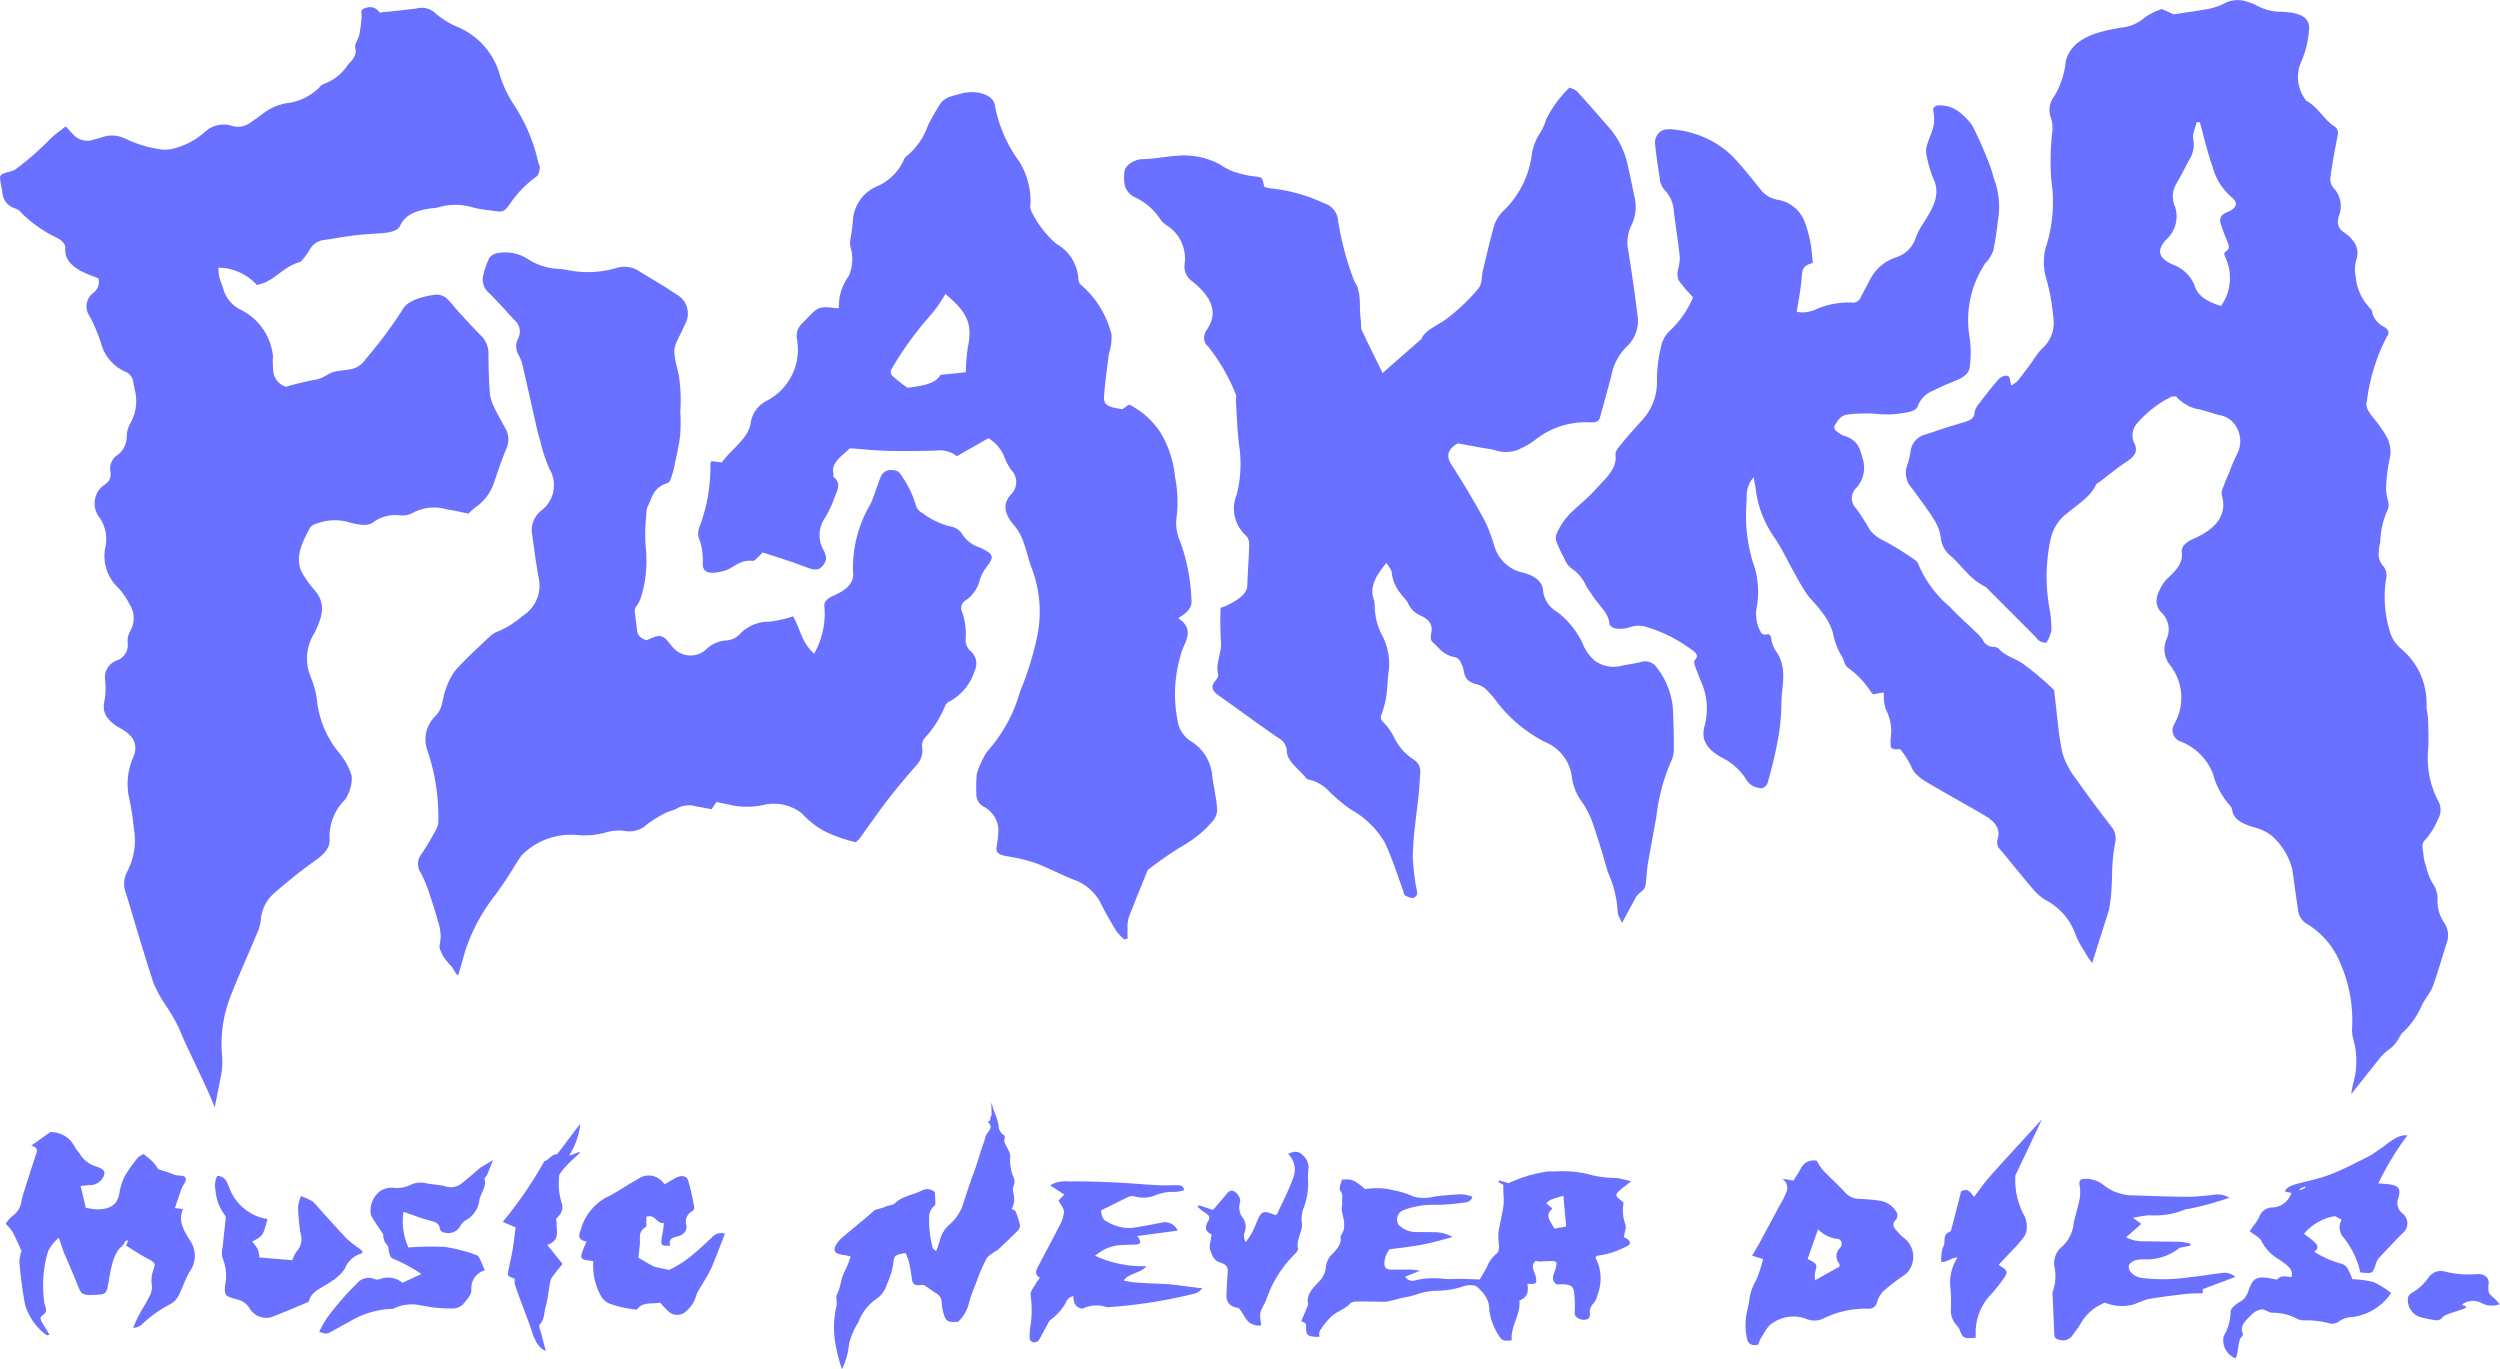 <svg id="グループ_21" data-name="グループ 21" xmlns="http://www.w3.org/2000/svg" xmlns:xlink="http://www.w3.org/1999/xlink" width="83.27" height="45.607" viewBox="0 0 83.27 45.607">
  <defs>
    <clipPath id="clip-path">
      <rect id="長方形_32" data-name="長方形 32" width="83.27" height="45.607" fill="#6a70ff"/>
    </clipPath>
  </defs>
  <g id="グループ_20" data-name="グループ 20" clip-path="url(#clip-path)">
    <path id="パス_98" data-name="パス 98" d="M245.472,220.881a.84.84,0,0,0-.179.477c0,.143.062.209.238.213.2,0,.41,0,.616,0,.088,0,.176.017.342.034l-.505.2a.287.287,0,0,0,.347.12,2.737,2.737,0,0,1,.97-.046c.19.018.386-.006.579,0s.356.012.591.02c.067-.115.154-.26.236-.407a1.027,1.027,0,0,1,.294-.428c.177-.126.091-.323.095-.491a1.7,1.7,0,0,1,0-.261c.052-.295.123-.588.167-.883a2.6,2.6,0,0,0-.007-.431c0-.08,0-.161,0-.25l-.169-.1.033-.048.31.091a4.677,4.677,0,0,1,1.295-.388,1.143,1.143,0,0,1,.215,0,3.83,3.83,0,0,1,1.336.138,3.843,3.843,0,0,0,.748.077c.15.019.294.064.49.108-.134.107-.231.181-.324.257-.227.188-.225.221.007.4.025.019.046.041.064.058a1.434,1.434,0,0,0,.049.7c.062.12-.02.282-.039.45a.494.494,0,0,1,.111.059c.146.123.118.189-.074.27a2.685,2.685,0,0,1-.916.286c-.025,0-.046.039-.069.06a1.5,1.5,0,0,1,.066,1.256.621.621,0,0,1-.163.309.4.4,0,0,0-.087.309c.007.11-.017.182-.167.2s-.321-.077-.337-.189a1.827,1.827,0,0,1,.006-.19,4.552,4.552,0,0,0-.032-.561c-.035-.214-.175-.265-.572-.234a.26.26,0,0,1-.109-.322c.019-.071.054-.14.07-.212.035-.152.077-.251-.123-.248-.1,0-.344.014-.44.015a.409.409,0,0,1-.1-.023c-.2.186-.026.368.006.549.038.213,0,.243-.283.215.031.225.04.445-.268.561.054.465-.31.872-.25,1.316-.222.049-.338.015-.417-.124a2.06,2.06,0,0,1-.334-.857.862.862,0,0,0-.23-.615c-.082-.079-.153-.187-.262-.22a.685.685,0,0,0-.383.031,2.937,2.937,0,0,1-.9.143,2.182,2.182,0,0,0-.548.087,3,3,0,0,1-.6.152,4.58,4.58,0,0,1-.533.128c-.142,0-.284-.005-.427-.007-.181,0-.362-.007-.543,0a.344.344,0,0,0-.2.053c-.156.189-.439.271-.621.43a2.452,2.452,0,0,0-.393.485c-.039.057-.018.137-.024.205-.37.006-.446-.045-.436-.292,0-.1.012-.194-.167-.219.062-.149.118-.278.17-.409.025-.061.069-.127.058-.185-.062-.321.184-.537.406-.776a.762.762,0,0,0,.191-.458.686.686,0,0,1,.215-.421c.151-.166.307-.327.276-.544a.116.116,0,0,1,.016-.081c.19-.276.065-.555.022-.834-.014-.087.021-.179.013-.267-.012-.124.044-.242-.06-.376-.067-.087.026-.245.048-.373.332-.026.4,0,.779.317a2.3,2.3,0,0,1,.937.036,2.952,2.952,0,0,1,.679.213,1.31,1.31,0,0,0,.7-.007c.3-.03.6-.063.9-.072a1.4,1.4,0,0,1,.355.084c-.055.176-.194.189-.345.2a5.9,5.9,0,0,1-1.041.067,2.762,2.762,0,0,0-.913.179.332.332,0,0,0-.156.493.816.816,0,0,0,.615.235c.182.005.364,0,.546.007a1.177,1.177,0,0,1,.631.162c-.379.1-.7.192-1.038.256s-.683.1-1.052.149m5.875-.758-.094-1.023c-.435.125-.435.125-.567.25l.2.175c-.189.206-.186.241.071.669l.389-.071" transform="translate(-199.183 -179.282)" fill="#6a70ff"/>
    <path id="パス_99" data-name="パス 99" d="M3.725,213.518a2.537,2.537,0,0,0,.438.054c.427-.023.615-.183.683-.525a1.96,1.96,0,0,1,.166-.554,4.709,4.709,0,0,1,.454-.648.63.63,0,0,1,.195-.116c.133.115.237.192.321.28a1.685,1.685,0,0,1,.159.222c.192.066.37.114.531.185.129.057.366-.016.389.143.014.093-.093.193-.131.293-.081.217-.152.437-.235.677l.274.03c-.185.4.038.742.257,1.088a.89.89,0,0,1-.041,1c-.148.255-.229.532-.363.792a.671.671,0,0,1-.264.281,4,4,0,0,0-.968.69.523.523,0,0,1-.286.109c.053-.121.1-.245.159-.362.127-.236.274-.465.392-.7a.62.62,0,0,0,.066-.424.982.982,0,0,1,.071-.478c.059-.189.042-.213-.18-.33-.256-.136-.491-.293-.739-.444l.067-.178c-.048.012-.081.012-.089.023-.039.054-.057.123-.111.165-.379.3-.4,1.052-.5,1.435-.034.123-.1.176-.26.181-.036,0-.072.006-.108.008-.461.025-.49,0-.621-.335-.078-.2-.315-.766-.406-.962-.055-.118-.089-.241-.132-.362l-.084-.237a1.345,1.345,0,0,0-.358.451,3.973,3.973,0,0,0-.136,1.6.642.642,0,0,0,.042.215c.033.109.064.214-.072.3s-.072.182-.019.274c.075.13.156.259.238.394-.053,0-.088.014-.1.007a1.932,1.932,0,0,1-.72-1.022,13.782,13.782,0,0,1-.187-1.433,1.363,1.363,0,0,1,.072-.352c-.1-.211-.188-.424-.3-.632a1.8,1.8,0,0,0-.226-.268.878.878,0,0,1,.208-.248.725.725,0,0,0,.317-.531c.065-.268.16-.531.244-.8s.172-.529.257-.794c.038-.116-.021-.2-.18-.229l.635-.454a.22.22,0,0,1,.05,0,.876.876,0,0,1,.758.476c.049.092.129.175.187.265a.958.958,0,0,0,.524.4c.149.05.325.116.279.28a.494.494,0,0,1-.487.345c-.091.007-.181.018-.3.029l.175.733" transform="translate(-0.871 -173.289)" fill="#6a70ff"/>
    <path id="パス_100" data-name="パス 100" d="M157.092,209.05c.128-.072.3-.073.359-.127.264-.259.56-.264.913-.436a.366.366,0,0,1,.429.058c.006.125.013.235.015.346,0,.034.005.081-.021.1-.24.188-.18.431-.184.65a3.917,3.917,0,0,0,.113.753c.005.029.053.054.117.116a3.177,3.177,0,0,0,.136-.4,1.03,1.03,0,0,1,.323-.5,1.54,1.54,0,0,0,.4-.555c.129-.376.243-.754.386-1.127.1-.266.176-.537.262-.806.041-.129.1-.256.126-.386.047-.22.326-.313.087-.541.126-.026.073-.155.115-.19s-.024-.381.027-.437c0,.2.2.5.224.8a.367.367,0,0,0,.166.272c.038.026.043.05.025.147-.023.127.1.268.153.4a.409.409,0,0,1,.04.177,1.436,1.436,0,0,0,.085.627.391.391,0,0,1,.021.363c-.04.073-.006.172.007.258a.687.687,0,0,1-.067.492c.045.023.115.039.127.069a2.768,2.768,0,0,1,.152.471.251.251,0,0,1-.086.191c-.208.212-.427.418-.646.624-.036.034-.1.052-.138.085-.09.071-.21.135-.252.221a6.15,6.15,0,0,0-.339.8,4.711,4.711,0,0,0-.235.659,1.3,1.3,0,0,1-.364.636c-.381.026-.416-.017-.508-.356a1.367,1.367,0,0,1-.038-.29.359.359,0,0,0-.2-.311c-.123-.073-.229-.161-.348-.238a.21.21,0,0,0-.125-.034c-.264.047-.309-.068-.326-.227a4.931,4.931,0,0,0-.1-.559,1.812,1.812,0,0,0-.107-.272c-.328.05-.389.078-.4.3a2.618,2.618,0,0,1-.22.735.9.9,0,0,1-.375.506,1.615,1.615,0,0,0-.576.759,2.471,2.471,0,0,0-.31.716,2.433,2.433,0,0,1-.236.849,4.975,4.975,0,0,1-.207-.789,3.046,3.046,0,0,1,.022-1.3.926.926,0,0,0,0-.263c0-.035-.014-.075,0-.105.154-.262.134-.557.285-.821a3.644,3.644,0,0,0,.192-.475c-.089-.019-.173-.042-.259-.053-.318-.041-.372-.186-.129-.475a.948.948,0,0,1,.108-.107c.357-.306.733-.6,1.08-.911" transform="translate(-127.654 -168.834)" fill="#6a70ff"/>
    <path id="パス_101" data-name="パス 101" d="M416.14,216.431c.123-.166.309-.105.481-.087.089-.292-.205-.434-.427-.6a1.465,1.465,0,0,1-.563-.586c-.051-.13-.253-.226-.4-.344l.12-.176a1.539,1.539,0,0,0,.19-.284.47.47,0,0,1,.422-.331.69.69,0,0,0,.655-.486l-.213-.046c.061-.149.219-.206.386-.252.374-.1.768-.177,1.12-.314.438-.17.846-.384,1.257-.591.169-.085.31-.2.467-.3.1-.061.535-.477.848-.41a9.5,9.5,0,0,0-.97,1.6c.092,0,.139.006.185.009.481.035.577.119.491.46a.442.442,0,0,0,.149.543.419.419,0,0,1-.021.65c-.273.277-.54.556-.8.84a.628.628,0,0,0-.1.229c-.1.269-.094.269-.5.233a2.806,2.806,0,0,0-.57-1.175.507.507,0,0,1-.053-.582l-.22-.12a1.681,1.681,0,0,0-1.033.588c.105.082.224.166.328.259s.2.216.012.339a3.234,3.234,0,0,0,.91.4.362.362,0,0,1,.205.165,2.324,2.324,0,0,1,.152.349,3.5,3.5,0,0,1,.706.095,2.95,2.95,0,0,1,.589.363,1.824,1.824,0,0,1-1.28.8.854.854,0,0,0-.449.142.384.384,0,0,1-.363.061,2.984,2.984,0,0,0-.807-.09.567.567,0,0,1-.209-.039,1.725,1.725,0,0,0-.862-.215.266.266,0,0,1-.1-.028c-.082-.029-.174-.094-.243-.082a.588.588,0,0,0-.3.138c-.19.2-.459.382-.325.675.014.032-.029.087-.063.121-.1.1-.086.594-.193.693a.647.647,0,0,1-.385-.733,1.649,1.649,0,0,0,.231-.816c0-.109.162-.248.3-.323.242-.132.271-.333.345-.51.105-.249.217-.337.554-.3.107.013.212.039.349.065m.742-3.017.029.036.183-.082-.031-.039-.182.085" transform="translate(-340.298 -173.804)" fill="#6a70ff"/>
    <path id="パス_102" data-name="パス 102" d="M325.727,222.478c-.208.031-.283,0-.352-.155a2.08,2.08,0,0,1,.019-1.074c.007-.08.041-.159.043-.239a1.625,1.625,0,0,1,.23-.678,4.368,4.368,0,0,0,.231-.707l-.366-.113c.08-.135.154-.257.223-.38.079-.142.154-.284.231-.427.158-.294.319-.588.475-.884a2.476,2.476,0,0,0,.233-.481.35.35,0,0,0-.164-.388l.382.057c.081-.133.176-.267.245-.408a.483.483,0,0,1,.531-.251,1.819,1.819,0,0,0,.2.309c.245.258.516.5.756.762a.651.651,0,0,0,.487.2c.216.01.434.027.646.058a.771.771,0,0,1,.539.342.231.231,0,0,1-.01.313c-.11.116-.068.223.026.328a2.883,2.883,0,0,0,.207.223.79.79,0,0,1,.152,1.2.972.972,0,0,1-.177.134,7.449,7.449,0,0,0-.626.489,1.023,1.023,0,0,0-.2.37.266.266,0,0,1-.292.2,3.179,3.179,0,0,0-1.473.318.688.688,0,0,1-.577.025,1.206,1.206,0,0,0-1.131.137c-.182.105-.263.314-.377.481a1.306,1.306,0,0,0-.1.243m2.707-2.608c0-.045,0-.076-.011-.1a.372.372,0,0,1,.024-.514.23.23,0,0,0,.053-.1.16.16,0,0,0-.161-.21,1.035,1.035,0,0,1-.62-.321l-.348.994c.328.164.325.164.246.459a1.178,1.178,0,0,0,0,.25" transform="translate(-267.174 -177.688)" fill="#6a70ff"/>
    <path id="パス_103" data-name="パス 103" d="M388.692,223.02l-1.082.409v.133c-.2.008-.393.005-.581.027-.417.048-.835.1-1.245.17a4.343,4.343,0,0,0-.452.171,1.486,1.486,0,0,1-.977-.053,1.607,1.607,0,0,0-.751.6,4.267,4.267,0,0,1-.33.485.373.373,0,0,1-.412.158c-.2-.028-.192-.137-.2-.251-.014-.412-.034-.823-.051-1.234a.309.309,0,0,1,.008-.136,1.532,1.532,0,0,0,.049-.838.71.71,0,0,1,.268-.661,1.185,1.185,0,0,0,.377-.792c.063-.265.147-.527.2-.794a1.344,1.344,0,0,0-.006-.453c-.024-.15.012-.205.208-.211a.973.973,0,0,1,.581.2,1.558,1.558,0,0,0,.7.325c.047.006.093.023.14.024.666.02,1.332.048,2,.052a7.5,7.5,0,0,0,.863-.071.806.806,0,0,1,.5.1,9.813,9.813,0,0,1-1.353.372.342.342,0,0,0-.139.029,2.636,2.636,0,0,1-1.178.184,4.456,4.456,0,0,0-.544.087l.28.2-.509.451a1.294,1.294,0,0,0,.628.13c.4.009.8.007,1.2.019a1.965,1.965,0,0,1,.319.062c0,.02,0,.041,0,.061l-.185.041c-.068.016-.167.017-.2.052a1.744,1.744,0,0,1-1.179.365,1.12,1.12,0,0,0-.285.035c-.084.035-.184.1-.2.168-.046.187.159.372.415.417a5.966,5.966,0,0,0,1.592-.022c.359-.033.713-.1,1.07-.14a.548.548,0,0,1,.469.131" transform="translate(-314.242 -180.488)" fill="#6a70ff"/>
    <path id="パス_104" data-name="パス 104" d="M197.079,220.52a1.281,1.281,0,0,1-.306.058,1.554,1.554,0,0,0-.629.1,1.05,1.05,0,0,1-.732.044.317.317,0,0,0-.2.026c-.305.144-.6.3-.9.442.01.163.035.306.207.382a1.434,1.434,0,0,0,.8.207c.331-.046.657-.11.983-.173a.468.468,0,0,1,.561.26l-1.346.18c.03.047.051.074.065.1.067.138.031.179-.16.187s-.412.006-.612.033a1.334,1.334,0,0,0-.383.126,2.6,2.6,0,0,0-.317.211,3.721,3.721,0,0,0,1.713.346c-.2.247-.594.232-.758.478a3.421,3.421,0,0,0,.372.067c.338.023.677.035,1.016.052.084,0,.169.011.252.021.248.03.5.062.743.093l.247.033c-.106.076-.157.143-.229.16a16.268,16.268,0,0,1-2.842.457.374.374,0,0,1-.144,0,1.053,1.053,0,0,0-.794.059c-.284-.066-.285-.24-.3-.42a.32.32,0,0,0-.246.209,1.784,1.784,0,0,1-.517.584.4.4,0,0,0-.093.141c-.1.182-.193.366-.3.543a.228.228,0,0,1-.172.061c-.052-.009-.122-.07-.125-.109a1.987,1.987,0,0,1,.02-.4,3.5,3.5,0,0,0,.011-1.056c-.021-.134.119-.284.192-.425a1.257,1.257,0,0,1,.117-.155c-.211-.135-.111-.287-.031-.438.226-.43.46-.858.677-1.291a1.123,1.123,0,0,0,.156-.467c0-.125-.114-.251-.181-.382l.191-.2-.472-.306a.969.969,0,0,1,.6-.13c.516-.009,1.034.01,1.55.033.481.022.96.067,1.441.093.2.011.412,0,.617,0,.111,0,.224,0,.257.163" transform="translate(-157.636 -180.877)" fill="#6a70ff"/>
    <path id="パス_105" data-name="パス 105" d="M112.81,221.042c-.154.391-.292.78-.461,1.161-.1.222-.245.431-.366.647a.9.9,0,0,0-.137.28,1.006,1.006,0,0,1-.318.482.422.422,0,0,1-.587.024,3.3,3.3,0,0,1-.285-.3c-.26.052-.6-.04-.773.231a3.686,3.686,0,0,1-.9-.193.583.583,0,0,1-.312-.283,2.052,2.052,0,0,1-.242-1.133c-.063-.012-.1-.022-.147-.027-.232-.025-.286-.065-.241-.221.038-.133.1-.261.159-.41-.276-.053-.27-.179-.2-.355a1.749,1.749,0,0,1,.9-1.134c.354-.169.651-.4,1-.582a.608.608,0,0,1,.777.026.581.581,0,0,1,.125.14c.121-.071.239-.146.365-.212.19-.1.367-.077.419.081a7.654,7.654,0,0,1,.2.876.155.155,0,0,1-.058.15.386.386,0,0,0-.2.467c.029.2-.1.327-.317.377s-.277.152-.217.3c-.246.02-.3,0-.3-.132a2.446,2.446,0,0,1,.051-.326c.013-.089.023-.178.037-.292-.272.028-.251-.292-.588-.215,0,.065,0,.133,0,.2s.01.132-.031.157c-.249.153-.167.36-.185.552-.014.149-.03.3-.047.463.144.083.314.186.491.281a.818.818,0,0,0,.19.051c.089.021.179.039.337.074a3.753,3.753,0,0,0,.888-.591c.187-.155.355-.323.533-.484a.406.406,0,0,1,.444-.133" transform="translate(-88.666 -179.947)" fill="#6a70ff"/>
    <path id="パス_106" data-name="パス 106" d="M64.857,216.463c-.2.177-.406.357-.622.526a.571.571,0,0,1-.529.092c-.2-.054-.427-.061-.636-.1a.79.79,0,0,0-.522.046,1.009,1.009,0,0,1-.587.1.756.756,0,0,0-.4.091.806.806,0,0,0-.338.824c.115.218.27.424.407.635a.519.519,0,0,0,.133.367c.063.065.037.175.067.261.022.064.05.159.109.177A5.359,5.359,0,0,1,62.9,220l-.628.293a.746.746,0,0,0-.749-.122.3.3,0,0,1-.176,0,.5.5,0,0,0-.589.142c-.15.149-.3.3-.434.454-.2.227-.39.457-.564.694a4.164,4.164,0,0,0-.262.467c.234.074.242.076.389,0,.2-.109.4-.226.606-.332a2.934,2.934,0,0,1,1.454-.435c.032,0,.06-.029.093-.04a1.425,1.425,0,0,1,.864-.072,4.964,4.964,0,0,0,1,.1.551.551,0,0,0,.375-.125c.116-.162.3-.305.286-.517a.623.623,0,0,1,.321-.579.481.481,0,0,1,.129-.046c-.072-.169-.114-.282-.17-.392a.242.242,0,0,0-.12-.126A5.711,5.711,0,0,0,63.7,219.1a9.88,9.88,0,0,0-1.231.016,2.1,2.1,0,0,1-.164-1.186c.3.1.6.222.912.3.18.043.274.1.294.234s.12.165.273.172a.439.439,0,0,0,.4-.212.548.548,0,0,1,.17-.2.88.88,0,0,0,.478-.673c.037-.242.25-.458.174-.715-.01-.034.049-.08.077-.12l.206-.511Z" transform="translate(-48.866 -177.566)" fill="#6a70ff"/>
    <path id="パス_107" data-name="パス 107" d="M42.608,221.962a.9.9,0,0,1,.136-.284.606.606,0,0,0,.13-.619,7.222,7.222,0,0,1-.08-.868,1.388,1.388,0,0,1,.1-.36,2.77,2.77,0,0,1,.364.161,1.031,1.031,0,0,1,.19.195c.324.356.64.717.975,1.068a4.08,4.08,0,0,0,.423.329.884.884,0,0,1,.1.1c-.016.027-.021.054-.036.058a.815.815,0,0,0-.552.5,1.475,1.475,0,0,1-.441.42c-.268.2-.666.317-.75.639a.11.11,0,0,1-.058.067c-.406.169-.808.343-1.223.5a.651.651,0,0,1-.682-.261.65.65,0,0,0-.47-.342c-.392-.112-.391-.137-.371-.465a1.508,1.508,0,0,0-.077-.891.729.729,0,0,1,0-.4c.028-.316.067-.631.1-.946a.143.143,0,0,0-.031-.1,1.561,1.561,0,0,1-.309-.825.706.706,0,0,1,.061-.484c.3.034.319.235.388.368a1.614,1.614,0,0,0,1.281,1.071c-.143.553-.154.57-.51.749a1.613,1.613,0,0,1,.181.248,1.244,1.244,0,0,1,.062.284l1.11.092" transform="translate(-32.867 -179.99)" fill="#6a70ff"/>
    <path id="パス_108" data-name="パス 108" d="M364.336,210.5a2.513,2.513,0,0,0,.26,1.265.809.809,0,0,1,.119.392.6.6,0,0,1-.078.367,4.45,4.45,0,0,1-.436.5c-.135.147-.274.292-.422.45.293.178.325.233.181.438a5.668,5.668,0,0,1-.528.648,1.826,1.826,0,0,0-.417,1.213c0,.043,0,.086,0,.127-.381.036-.429.014-.514-.215a.452.452,0,0,0-.1-.173.738.738,0,0,1-.21-.59,5.441,5.441,0,0,0-.019-.692,1.526,1.526,0,0,1,.24-1c-.223,0-.309.148-.543.148a1.436,1.436,0,0,1,.052-.486c.131-.187-.055-.4.239-.523.025-.01.036-.046.043-.071.11-.423.218-.845.327-1.272.257-.128.316.06.433.185.157-.209.288-.4.441-.582.323-.382,1.481-1.631,1.82-2.006" transform="translate(-297.209 -171.344)" fill="#6a70ff"/>
    <path id="パス_109" data-name="パス 109" d="M223.695,217.428c-.241-.106-.218-.274-.118-.441.075-.125.037-.2-.1-.28a1.829,1.829,0,0,1-.25-.2l.049-.05.461.156c.141-.165.3-.341.444-.521.062-.076.141-.156.252-.107a.452.452,0,0,1,.188.212.248.248,0,0,1,.011.189.575.575,0,0,0,.1.49.5.5,0,0,1,.053.5.365.365,0,0,0,.049.308c.075-.116.16-.228.221-.348.078-.152.131-.31.206-.463.1-.209.189-.23.46-.127l.093.035c.024-.011.053-.017.059-.029.183-.4.393-.795.534-1.2a.726.726,0,0,0-.165-.805c.206-.1.334-.1.466.023a.539.539,0,0,1,.209.5,1.847,1.847,0,0,0-.008.377,2.331,2.331,0,0,1-.172.953,1.118,1.118,0,0,0-.034.475c.013.28-.2.538-.134.825.013.059-.06.14-.12.195a3.954,3.954,0,0,0-.955,1.561,2.3,2.3,0,0,0-.179.378,1.554,1.554,0,0,0,.034.42.5.5,0,0,1-.5-.2c-.063-.088-.112-.181-.173-.269-.027-.039-.058-.1-.1-.106-.458-.095-.387-.369-.379-.62.006-.2.019-.4.035-.6.012-.146-.067-.24-.249-.294-.232-.068-.269-.258-.329-.394s.017-.33.039-.54" transform="translate(-183.337 -176.311)" fill="#6a70ff"/>
    <path id="パス_110" data-name="パス 110" d="M95.162,213.488l.514.643c-.091.115-.21.259-.32.406a.457.457,0,0,0-.088.177c-.053.277-.073.559-.152.832-.058.2-.029.414-.195.6-.031.035-.02.1,0,.149.049.128.152.614.21.74-.347-.114-.465-.636-.527-.812-.21-.586-.319-.828-.517-1.416a.571.571,0,0,1,0-.182c-.241-.088-.246-.088-.215-.259.043-.234.1-.466.142-.7.041-.25.067-.5.1-.749l-.427-.188a13.665,13.665,0,0,0,1.387-2.021c.064.033.291-.279.409-.219.274-.333.5-.67.785-1.022a2.4,2.4,0,0,1-.365,1.04c.048.045.306-.14.365-.084a6.417,6.417,0,0,0-.486.464,1.581,1.581,0,0,0-.161.2c-.023.029-.054.062-.053.094a2.158,2.158,0,0,0,.078.911.414.414,0,0,1-.108.45c-.051.066-.106.109-.058.185,0,.007,0,.018,0,.027-.014.275.136.583-.308.742" transform="translate(-76.94 -172.033)" fill="#6a70ff"/>
    <path id="パス_111" data-name="パス 111" d="M451.843,238.024a.748.748,0,0,1-.6-.026.6.6,0,0,0-.633.017c-.107.06.185.067.088.132-.127.086-.687.2-.768.314a.234.234,0,0,1-.264.093,3.007,3.007,0,0,1-.451-.09.587.587,0,0,1-.432-.673.3.3,0,0,1,.141-.151,1.707,1.707,0,0,0,.533-.493.5.5,0,0,1,.576-.2,3.28,3.28,0,0,0,1.035.079c.25-.019.4.107.4.294a.9.9,0,0,0,0,.309c.034.088.144.158.219.237.041.042.079.085.148.159" transform="translate(-368.573 -194.587)" fill="#6a70ff"/>
    <path id="パス_112" data-name="パス 112" d="M426.035,221.274l.182-.085.031.039-.184.082-.029-.036" transform="translate(-349.906 -181.665)" fill="#6a70ff"/>
    <path id="パス_113" data-name="パス 113" d="M369.994,36.444a2.8,2.8,0,0,1,.061-.337,2.7,2.7,0,0,0,.016-1.47,1.167,1.167,0,0,1-.046-.41,4.747,4.747,0,0,0-.4-2.162,2.724,2.724,0,0,0-1.1-1.289.594.594,0,0,1-.295-.42c-.071-.47-.133-.94-.2-1.41a2.251,2.251,0,0,0-.665-1.093,1.507,1.507,0,0,0-.62-.3c-.4-.119-.678-.278-.715-.568a.3.3,0,0,0-.087-.167,2.568,2.568,0,0,1-.548-1.028,1.887,1.887,0,0,0-1.06-1.084.394.394,0,0,1-.279-.473.653.653,0,0,1,.06-.142,1.763,1.763,0,0,0-.146-1.925.847.847,0,0,1-.132-.865.771.771,0,0,0-.175-.907c-.284-.312-.12-.651.077-.969a.911.911,0,0,1,.159-.181c.278-.256.5-.516.45-.846-.026-.184.134-.338.386-.449.815-.358,1.129-.839.949-1.455-.034-.117.042-.249.085-.371.05-.143.12-.284.179-.426a4.468,4.468,0,0,1,.229-.541.936.936,0,0,0-.019-.954.792.792,0,0,0-.556-.376c-.218-.055-.424-.129-.641-.186a1.285,1.285,0,0,1-.793-.431.669.669,0,0,0-.154,0,3.679,3.679,0,0,0-1.171.913.606.606,0,0,0-.062.664c.1.219.03.394-.23.565-.346.228-.65.481-.972.724-.03.023-.077.043-.087.068-.154.377-.59.646-.949.942a1.472,1.472,0,0,0-.559.863,5.928,5.928,0,0,0-.049,2.268,3.6,3.6,0,0,1,.071.791,1.206,1.206,0,0,1-.167.4.392.392,0,0,1-.351-.185l-1.623-1.628a.215.215,0,0,0-.055-.048c-.544-.274-.763-.689-1.156-1.029a.88.88,0,0,1-.326-.574,1.5,1.5,0,0,0-.206-.6c-.226-.367-.5-.723-.758-1.081a.726.726,0,0,1-.166-.741,2.612,2.612,0,0,0,.129-.554.662.662,0,0,1,.506-.5c.386-.131.775-.261,1.173-.376.243-.07.437-.133.439-.334a.659.659,0,0,1,.169-.333q.279-.375.591-.74a.454.454,0,0,1,.262-.172c.195,0,.146.124.171.205.009.029.015.058.032.125a1.214,1.214,0,0,0,.213-.154c.169-.211.326-.426.485-.64a2.8,2.8,0,0,1,.318-.427,1.135,1.135,0,0,0,.39-1.011,7.292,7.292,0,0,0-.234-1.317,1.873,1.873,0,0,1-.019-1.056,4.92,4.92,0,0,0,.18-2.258,8.453,8.453,0,0,1,.041-1.648A1.108,1.108,0,0,0,360,3.944a.742.742,0,0,1,.109-.747,2.821,2.821,0,0,0,.38-1.179c.14-.5.571-.817,1.31-.992.176-.041.358-.075.539-.107a1.352,1.352,0,0,0,.783-.34A2.241,2.241,0,0,1,363.688.3l.392.178c.342-.053.678-.1,1.01-.157a2.028,2.028,0,0,0,.742-.241.979.979,0,0,1,.714-.016,1.207,1.207,0,0,1,.315.129,1.775,1.775,0,0,0,.82.2c.64.023.945.2.908.593a3.151,3.151,0,0,1-.274,1.1,1.263,1.263,0,0,0,.16,1.237c0,.009.008.021.019.027.413.236.554.586.914.843a.265.265,0,0,1,.14.294c-.093.468-.181.937-.246,1.408a.461.461,0,0,0,.1.363.876.876,0,0,1,.2.887.665.665,0,0,0-.052.291.4.4,0,0,0,.156.269c.439.3.571.578.459.954a.987.987,0,0,0-.023.526,1.72,1.72,0,0,0,.492,1.094.188.188,0,0,1,.055.112.742.742,0,0,0,.39.492c.159.092.2.2.109.319a6.3,6.3,0,0,0-.672,2.164c-.066.209.093.4.245.59a3.866,3.866,0,0,1,.38.538,1.025,1.025,0,0,1,.135.781,5.513,5.513,0,0,0-.122,1.03,2.243,2.243,0,0,0,.07.4.428.428,0,0,1-.009.261,2.7,2.7,0,0,0-.252,1.077,2.309,2.309,0,0,0-.055.381.625.625,0,0,0,.117.392.473.473,0,0,1,.132.453,3.93,3.93,0,0,0,.107,1.705,1.19,1.19,0,0,0,.412.652,2.359,2.359,0,0,1,.827,1.9c0,.147.048.294.051.441.009.345.026.69,0,1.034a3.063,3.063,0,0,0,.328,1.661.61.61,0,0,1,0,.63,2.377,2.377,0,0,1-.44.7c-.132.122-.048.341-.038.515a1.412,1.412,0,0,0,.083.347,2.105,2.105,0,0,0,.2.54.876.876,0,0,1,.182.542,1.3,1.3,0,0,0,.228.808.743.743,0,0,1,.078.666c-.159.482-.288.967-.465,1.446-.081.218-.266.42-.368.636a2.627,2.627,0,0,1-.644.911.2.2,0,0,0-.046.051c-.314.6-.377.35-.806.917m-5.9-31.3-.1,0c-.043.19-.155.388-.11.57a.951.951,0,0,1-.142.69c-.137.261-.27.523-.419.782a.82.82,0,0,0-.056.752,1.038,1.038,0,0,1-.3,1.128c-.3.333-.263.6.234.821a1.217,1.217,0,0,1,.744.749c.1.291.4.491.861.628a1.611,1.611,0,0,0,.175-1.55c-.034-.081-.1-.207-.04-.245.2-.128.112-.251.06-.383-.071-.181-.145-.362-.2-.545-.05-.159-.045-.3.226-.408.309-.128.357-.309.138-.484a2.058,2.058,0,0,1-.645-1.034c-.172-.487-.283-.983-.42-1.475" transform="translate(-291.68 0)" fill="#6a70ff"/>
    <path id="パス_114" data-name="パス 114" d="M7.151,38c-.185-.548-.973-2.075-1.179-2.62a5.427,5.427,0,0,0-.409-.72,4.756,4.756,0,0,1-.448-.8c-.328-1-.618-2.008-.923-3.012a.84.84,0,0,1,.041-.7,2.243,2.243,0,0,0,.223-1.459,8.619,8.619,0,0,0-.15-.98,2.176,2.176,0,0,1,.131-1.373c.16-.385.06-.7-.416-.962-.452-.248-.637-.539-.541-.92a2.447,2.447,0,0,0,.015-.737.6.6,0,0,1,.386-.606.547.547,0,0,0,.371-.6.64.64,0,0,1,.081-.373.852.852,0,0,0-.017-.9,2.416,2.416,0,0,0-.37-.542,1.452,1.452,0,0,1-.424-1.421,1.278,1.278,0,0,0-.2-.919A.753.753,0,0,1,3.5,17.242a.394.394,0,0,0,.179-.416.543.543,0,0,1,.259-.578.774.774,0,0,0,.283-.583.9.9,0,0,1,.107-.433,1.505,1.505,0,0,0,.156-1.162c-.007-.078-.039-.156-.043-.234a.435.435,0,0,0-.286-.356,1.421,1.421,0,0,1-.782-.915,5.381,5.381,0,0,0-.394-.935.56.56,0,0,1,.12-.76.45.45,0,0,0,.18-.488c-.073-.03-.161-.068-.253-.1-.535-.2-.88-.473-.85-.886.012-.161-.112-.284-.309-.38A4.233,4.233,0,0,1,.688,8.174a.4.4,0,0,0-.151-.112.605.605,0,0,1-.463-.606A2.577,2.577,0,0,1,0,7.019c.015-.183.359-.158.516-.269A9.641,9.641,0,0,0,1.694,5.717c.131-.127.3-.241.494-.4.115.124.182.2.251.27a.627.627,0,0,0,.708.163c.089-.019.174-.046.259-.072a1,1,0,0,1,.795.063,4.094,4.094,0,0,0,1.137.342,1.146,1.146,0,0,0,.442-.026,2.465,2.465,0,0,0,1.062-.57.908.908,0,0,1,.89-.183.7.7,0,0,0,.595-.1q.238-.164.465-.335a1.765,1.765,0,0,1,.767-.325,1.836,1.836,0,0,0,1.063-.508A.428.428,0,0,1,10.8,3.9a1.606,1.606,0,0,0,.776-.615c.153-.176.32-.335.259-.564-.038-.145.1-.3.135-.46a4.948,4.948,0,0,0,.075-.615c.008-.1-.079-.219.149-.277a.373.373,0,0,1,.448.159c.415-.045.819-.083,1.218-.134a.672.672,0,0,1,.66.171,2.734,2.734,0,0,0,.7.433,2.444,2.444,0,0,1,1.437,1.639,3.754,3.754,0,0,0,.439.928,5.783,5.783,0,0,1,.827,1.93c.008.068.067.136.056.2-.016.1-.02.235-.12.3a3.607,3.607,0,0,0-.892.933c-.2.253-.2.253-.633.189a3.8,3.8,0,0,1-.589-.1A1.989,1.989,0,0,0,14.651,8a.971.971,0,0,1-.131.033c-.592.05-1.026.208-1.194.6-.057.134-.281.212-.513.234-.311.03-.628.038-.937.075-.353.041-.7.1-1.048.157a.627.627,0,0,0-.508.317,1.867,1.867,0,0,1-.209.3c-.034.044-.069.1-.13.121-.5.152-.724.48-1.147.679a2.4,2.4,0,0,1-.277.086,1.767,1.767,0,0,0-1.281-.579,1.838,1.838,0,0,0,.027.309c.037.145.108.288.143.433a1.12,1.12,0,0,0,.559.655,1.937,1.937,0,0,1,1.087,1.556,2.958,2.958,0,0,0,.009.473.6.6,0,0,0,.425.542,9.566,9.566,0,0,1,.966-.233c.279-.038.4-.192.613-.257s.5-.055.707-.129a.766.766,0,0,0,.366-.3,14.883,14.883,0,0,0,1.2-1.6c.154-.336.63-.48,1.142-.551a.563.563,0,0,1,.337.108,2.727,2.727,0,0,1,.3.335c.273.3.543.6.83.89a.84.84,0,0,1,.283.584c0,.443.013.886.041,1.329a1.326,1.326,0,0,0,.128.462c.117.255.259.506.4.757a.744.744,0,0,1,.034.648c-.155.367-.276.739-.406,1.11a1.6,1.6,0,0,1-.645.873,1.877,1.877,0,0,0-.215.2c-.25-.05-.483-.11-.725-.141a1.494,1.494,0,0,0-1.169.135.817.817,0,0,1-.388.066,1.21,1.21,0,0,0-.936.261.591.591,0,0,1-.33.051,2.33,2.33,0,0,1-.492-.1,1.677,1.677,0,0,0-1,.054.428.428,0,0,0-.237.135c-.278.534-.578,1.071-.191,1.636a3.531,3.531,0,0,0,.317.428c.449.483.252.964.019,1.45a1.575,1.575,0,0,0-.134,1.443,3.158,3.158,0,0,1,.232.929,3.322,3.322,0,0,0,.709,1.606,2.253,2.253,0,0,1,.432.777,1.2,1.2,0,0,1-.118.607.71.71,0,0,1-.157.246,1.694,1.694,0,0,0-.459,1.25c.016.274-.149.483-.435.688-.5.355-.961.728-1.4,1.11a1.305,1.305,0,0,0-.459.918,1.405,1.405,0,0,1-.112.4c-.309.742-.648,1.479-.932,2.225A4.351,4.351,0,0,0,7.4,36.311a2.331,2.331,0,0,1-.038.624Z" transform="translate(0 -1.109)" fill="#6a70ff"/>
    <path id="パス_115" data-name="パス 115" d="M226.1,44.17c-.052-.131-.156-.262-.145-.388a3.72,3.72,0,0,0-.328-1.308c-.156-.542-.316-1.083-.5-1.621a2.953,2.953,0,0,0-.353-.7,1.792,1.792,0,0,1-.35-.882,1.439,1.439,0,0,0-.895-1.128,4.786,4.786,0,0,1-1.58-1.312,3.247,3.247,0,0,0-.33-.392.712.712,0,0,0-.322-.207c-.372-.081-.434-.259-.469-.464a1.076,1.076,0,0,0-.12-.314.257.257,0,0,0-.156-.131c-.42-.071-.542-.318-.757-.5-.093-.079-.063-.227-.043-.341.039-.224-.049-.4-.349-.543a.789.789,0,0,1-.427-.411c-.051-.121-.19-.226-.261-.345a1.277,1.277,0,0,1-.28-.65c0-.118-.116-.238-.179-.357-.332.4-.583.792-.42,1.231a.549.549,0,0,1,.026.176,2.151,2.151,0,0,0,.279,1.067,2.071,2.071,0,0,1,.17,1.258c-.019.256-.03.512-.069.766a3.246,3.246,0,0,1-.153.549.216.216,0,0,0,.069.269,1.964,1.964,0,0,1,.356.509,1.8,1.8,0,0,0,.63.718c.316.2.228.466.218.7-.02.491-.1.98-.151,1.47a10.263,10.263,0,0,0-.081,1.09,8.534,8.534,0,0,0,.106.969,1.105,1.105,0,0,1,.041.262c-.006.048-.1.133-.138.131a.537.537,0,0,1-.267-.089c-.053-.041-.044-.111-.065-.169-.195-.526-.36-1.058-.6-1.577a3.01,3.01,0,0,0-1.133-1.11,5.067,5.067,0,0,1-.731-.611,1.3,1.3,0,0,0-.593-.366c-.057-.016-.14-.028-.161-.056-.226-.307-.654-.563-.654-.927a.5.5,0,0,0-.272-.419c-.675-.467-1.327-.947-1.994-1.419-.211-.149-.282-.3-.121-.484.059-.067.115-.155.1-.225-.1-.369.134-.724.093-1.092a10.327,10.327,0,0,1-.009-1.125,1.518,1.518,0,0,0,.222-.081c.344-.178.659-.364.667-.677.011-.452.053-.9.061-1.357a.412.412,0,0,0-.128-.308,1.2,1.2,0,0,1-.287-1.343,4.2,4.2,0,0,0,.08-1.647c-.063-.48-.074-.964-.106-1.446-.006-.089.03-.184-.012-.265a6.32,6.32,0,0,0-.91-1.571.385.385,0,0,1-.128-.393.651.651,0,0,1,.081-.17c.408-.6.122-1.116-.461-1.595a.606.606,0,0,1-.282-.575,1.307,1.307,0,0,0-.617-1.322.825.825,0,0,1-.217-.228,2.022,2.022,0,0,0-.836-.7.646.646,0,0,1-.31-.348,1.329,1.329,0,0,1-.015-.53c.016-.162.317-.379.579-.384.413-.008.8-.093,1.2-.117a2.511,2.511,0,0,1,1.392.29,2.25,2.25,0,0,0,.387.215,3.334,3.334,0,0,0,.681.175c.334.041.339.025.385.246.008.038.021.076.033.117a1.359,1.359,0,0,0,.228.05,5.439,5.439,0,0,1,1.748.488.656.656,0,0,1,.477.584,9.677,9.677,0,0,0,.524,1.976c.021.076.092.146.115.222a1.911,1.911,0,0,1,.076.368c.015.154.008.309.016.464.007.135.023.269.034.4a.578.578,0,0,0,.018.206c.217.459.443.917.7,1.44.151-.135.244-.219.338-.3l.877-.768c.028-.024.067-.046.078-.073.128-.307.571-.456.86-.682a6.692,6.692,0,0,0,1.028-.982c.144-.173.108-.4.157-.607.123-.5.235-1.011.381-1.514a1.158,1.158,0,0,1,.29-.462,3.164,3.164,0,0,0,.943-1.776,1.835,1.835,0,0,1,.308-.859,1.692,1.692,0,0,0,.186-.426,3.883,3.883,0,0,1,.775-1.058.943.943,0,0,1,.242.11c.363.4.716.808,1.072,1.212a2.785,2.785,0,0,1,.621,1.232c.093.388.165.779.25,1.169a1.379,1.379,0,0,1-.112.846,1.3,1.3,0,0,0-.135.723c.126.763.234,1.527.331,2.291a1.17,1.17,0,0,1-.391,1.071,1.875,1.875,0,0,0-.49.979q-.185.683-.374,1.365c-.028.1-.118.16-.291.153a2.7,2.7,0,0,0-1.864.582,2.323,2.323,0,0,1-.442.266,1.092,1.092,0,0,1-.876.082,2.543,2.543,0,0,0-.362-.067l-.895-.167c-.307.173-.414.4-.22.7q.6.93,1.117,1.88a5.283,5.283,0,0,1,.323.859,1.268,1.268,0,0,0,.982.876c.36.1.621.3.633.579a.941.941,0,0,0,.465.717,2.786,2.786,0,0,1,.9,1.158,1.46,1.46,0,0,0,.361.471,1.06,1.06,0,0,0,.932.16c.194-.039.395-.065.586-.109a.46.46,0,0,1,.529.154A2.564,2.564,0,0,1,227.793,37c.025.472.035.945.032,1.418a.955.955,0,0,1-.106.406,6.413,6.413,0,0,0-.474,1.8c-.093.537-.2,1.074-.289,1.612-.039.234-.036.472-.08.706-.029.155-.2.205-.3.348" transform="translate(-172.074 -13.43)" fill="#6a70ff"/>
    <path id="パス_116" data-name="パス 116" d="M307.812,48.253a3.131,3.131,0,0,1-.291-.443,2.919,2.919,0,0,1-.262-.5,2.069,2.069,0,0,0-.99-1.15,1.617,1.617,0,0,1-.439-.381c-.364-.424-.706-.856-1.062-1.283a.349.349,0,0,1-.108-.361c.106-.3-.043-.568-.4-.778-.574-.336-1.162-.663-1.743-1-.326-.186-.639-.37-.739-.664a2.942,2.942,0,0,0-.362-.564c-.144.014-.327.022-.318-.14,0-.069-.006-.138,0-.207a1.536,1.536,0,0,0-.153-.961,1.47,1.47,0,0,1-.07-.579l-.358.061a.588.588,0,0,1-.075-.084,3.022,3.022,0,0,0-.77-.806c-.119-.088-.115-.239-.186-.356a2.195,2.195,0,0,1-.308-.8,2.126,2.126,0,0,0-.414-.748c-.129-.189-.328-.36-.458-.55-.167-.242-.3-.494-.439-.744-.209-.37-.379-.75-.624-1.111a3.55,3.55,0,0,1-.632-1.594c-.014-.124-.042-.248-.075-.436a.934.934,0,0,0-.229.712,7.037,7.037,0,0,0-.01,1,5.831,5.831,0,0,0,.2,1.081,2.865,2.865,0,0,1,.15,1.492,1.219,1.219,0,0,0,.119.857c.12.232.275-.049.349.193a1.129,1.129,0,0,0,.126.4c.462.6.213,1.221.22,1.833a7.031,7.031,0,0,1-.142,1.3c-.078.439-.2.876-.315,1.311a.287.287,0,0,1-.191.179.683.683,0,0,1-.348-.1.713.713,0,0,1-.2-.228,2.014,2.014,0,0,0-.749-.673c-.517-.274-.734-.586-.623-1.038a2.217,2.217,0,0,0-.075-1.436c-.086-.2-.165-.4-.234-.6-.023-.065-.048-.15,0-.2.125-.131.043-.23-.087-.32a4.843,4.843,0,0,0-1.484-.762.9.9,0,0,0-.619,0,1.041,1.041,0,0,1-.44.04c-.089-.01-.222-.1-.223-.151-.008-.365-.377-.641-.569-.96-.061-.1-.147-.2-.2-.3a1.359,1.359,0,0,0-.493-.594.715.715,0,0,1-.233-.318,4.83,4.83,0,0,1-.274-.59.35.35,0,0,1,.019-.259c.315-.705.708-.828,1.29-1.463.323-.352.726-.7.664-1.146-.015-.108.082-.229.165-.333.221-.272.46-.538.7-.805a1.871,1.871,0,0,0,.516-1.351,4.836,4.836,0,0,1,.147-1.169,1.022,1.022,0,0,1,.294-.493,3.132,3.132,0,0,0,.76-1.106,5.386,5.386,0,0,1-.476-.557.534.534,0,0,1-.026-.34,2.3,2.3,0,0,0,.065-.407c-.054-.51-.131-1.019-.2-1.527a1.13,1.13,0,0,0-.325-.758.649.649,0,0,1-.148-.4q-.095-.557-.155-1.116a.476.476,0,0,1,.066-.287c.106-.181.3-.233.6-.187a3.236,3.236,0,0,1,1.869.84c.361.368.66.76.976,1.145a.87.87,0,0,0,.576.348,1.173,1.173,0,0,1,.867.662,3.461,3.461,0,0,1,.218.753c.046.223.055.45.083.693-.307.066-.356.222-.364.413a8.681,8.681,0,0,1-.118.881c-.016.106-.034.212-.054.331a1.067,1.067,0,0,0,.6-.064,2.735,2.735,0,0,1,1.235-.245.276.276,0,0,0,.291-.163c.107-.206.218-.411.324-.617a1.5,1.5,0,0,1,.886-.735,1,1,0,0,0,.636-.665,2.365,2.365,0,0,1,.215-.415c.305-.486.629-.964.374-1.509a4.1,4.1,0,0,1-.239-.811.624.624,0,0,1,.015-.317c.068-.232.182-.459.232-.692a1.523,1.523,0,0,0-.023-.469c-.013-.131.1-.194.283-.172a1.084,1.084,0,0,1,.453.129,2,2,0,0,1,.564.536,13.373,13.373,0,0,1,.587,1.333c.07.171.1.349.165.52a2.623,2.623,0,0,1,.108,1.292c-.039.333-.087.667-.152,1a1.159,1.159,0,0,1-.169.328c-.033.055-.1.1-.128.157a3.41,3.41,0,0,0-.509,2.371,3.335,3.335,0,0,1,.019,1c0,.224-.178.387-.487.506-.254.1-.5.209-.729.326a.868.868,0,0,0-.505.483c-.036.135-.164.214-.405.248a3.245,3.245,0,0,1-.969.045,4.892,4.892,0,0,0-.895.012c-.315.014-.38.183-.483.325s-.006.228.138.316a.419.419,0,0,0,.1.062c.526.151.57.448.659.757a1,1,0,0,1-.213,1,.47.47,0,0,0,0,.675,7.056,7.056,0,0,1,.455.711,1.244,1.244,0,0,0,.5.38,10.347,10.347,0,0,1,1,.623.328.328,0,0,1,.136.185,3.707,3.707,0,0,0,1.033,1.381c.266.29.58.563.868.845a1.384,1.384,0,0,1,.228.257.388.388,0,0,0,.371.231.307.307,0,0,1,.185.083c.175.211.528.306.766.469a9.635,9.635,0,0,1,1.012.847c.064.058.052.151.062.229.081.637.121,1.278.256,1.91a2.726,2.726,0,0,0,.477.889c.362.524.756,1.04,1.149,1.555a.617.617,0,0,1,.136.515c-.18.927-.042,1.339-.212,2.267" transform="translate(-238.126 -16.178)" fill="#6a70ff"/>
    <path id="パス_117" data-name="パス 117" d="M79.251,71.145c-.08.007-.181-.263-.248-.31a1.91,1.91,0,0,1-.276-.352c-.152-.322-.1-.242-.064-.584a1.609,1.609,0,0,0-.094-.552q-.117-.436-.268-.868a4.29,4.29,0,0,0-.3-.738.527.527,0,0,1,.021-.626,8.958,8.958,0,0,0,.51-.857A.585.585,0,0,0,78.586,66a6.882,6.882,0,0,0-.358-2.316,1.084,1.084,0,0,1,.263-1.17c.267-.271.219-.59.341-.883a2.081,2.081,0,0,1,.326-.639c.344-.386.749-.751,1.137-1.121a.78.78,0,0,1,.264-.166,2.962,2.962,0,0,0,.827-.518,1.192,1.192,0,0,0,.549-1.235c-.1-.517-.16-1.037-.236-1.556a.834.834,0,0,1,.319-.725,1.058,1.058,0,0,0,.273-1.377,5.079,5.079,0,0,1-.314-.949q-.067-.217-.117-.436c-.146-.642-.287-1.284-.436-1.926a1.67,1.67,0,0,0-.147-.46.564.564,0,0,1-.036-.578.5.5,0,0,0-.127-.622c-.276-.3-.541-.6-.834-.892a.584.584,0,0,1-.2-.592,3.029,3.029,0,0,1,.2-.575.414.414,0,0,1,.278-.164,1.36,1.36,0,0,1,.992.187,2.056,2.056,0,0,0,1.018.335c.092.013.19.014.279.032a3.4,3.4,0,0,0,1.658-.055.874.874,0,0,1,.766.1c.41.257.848.5,1.235.77a.721.721,0,0,1,.312.968c-.407.907-.479.68-.222,1.733a5.527,5.527,0,0,1,.048,1.21,5.654,5.654,0,0,1-.005.8c-.043.352-.129.7-.2,1.052a2.7,2.7,0,0,1-.109.376c-.019.053-.05.128-.113.149-.493.161-.5.482-.646.753a.627.627,0,0,0-.058.291,6.032,6.032,0,0,0-.005,1.27,4.067,4.067,0,0,1-.192,1.548,1.2,1.2,0,0,1-.148.264.264.264,0,0,0-.042.138c.022.215.057.43.079.645.014.136.082.248.314.329.049-.021.108-.046.165-.073.221-.1.356-.094.494.047.1.1.163.214.269.311a.766.766,0,0,0,1.084-.007,1.049,1.049,0,0,1,.642-.272.684.684,0,0,0,.442-.2,1.334,1.334,0,0,1,1-.425,4.256,4.256,0,0,0,.785-.178c.244.423.281.865.7,1.243a2.672,2.672,0,0,0,.346-1.549c-.031-.176.084-.291.32-.392.441-.189.682-.44.632-.8a4.124,4.124,0,0,1,.577-2.232c.108-.236.181-.478.27-.718.025-.067.046-.135.078-.2a.355.355,0,0,1,.375-.226c.227.006.278.124.35.241a3.165,3.165,0,0,1,.441.929.416.416,0,0,0,.212.256,2.52,2.52,0,0,0,.994.465.538.538,0,0,1,.342.251,1.075,1.075,0,0,0,.55.427c.506.219.528.327.254.661a1.469,1.469,0,0,0-.234.475,1.155,1.155,0,0,1-.459.638.291.291,0,0,0-.114.39,2.252,2.252,0,0,1,.111.939.508.508,0,0,0,.163.356.54.54,0,0,1,.143.653,1.771,1.771,0,0,1-.881,1.051.283.283,0,0,0-.118.156,3.5,3.5,0,0,1-.667,1.038.374.374,0,0,0-.083.307.728.728,0,0,1-.192.6c-.324.37-.642.743-.935,1.123-.34.442-.65.894-.975,1.34a.879.879,0,0,1-.117.1,4.927,4.927,0,0,1-1.05-.374,2.9,2.9,0,0,1-.74-.587,1.511,1.511,0,0,0-1.289-.278,2.567,2.567,0,0,1-1.177-.022c-.119-.02-.235-.05-.378-.08l-.165.242c-.186-.036-.363-.066-.535-.1a.8.8,0,0,0-.61.071c-.111.065-.276.093-.392.156a4.484,4.484,0,0,0-.6.367.857.857,0,0,1-.785.224,1.63,1.63,0,0,0-.641.068,2.663,2.663,0,0,1-.877.077,2.315,2.315,0,0,0-1.88.668c-.172.231-.3.475-.457.711-.138.209-.277.418-.431.622a6.15,6.15,0,0,0-.982,1.812" transform="translate(-63.985 -38.668)" fill="#6a70ff"/>
    <path id="パス_118" data-name="パス 118" d="M134.832,24.392c.009-.007.028-.015.027-.022a1.686,1.686,0,0,1,.332-1.055,1.433,1.433,0,0,0,.045-1,.818.818,0,0,1,.012-.254,5.608,5.608,0,0,0,.078-.588,1.316,1.316,0,0,1,.818-1.147,1.734,1.734,0,0,0,.871-.859.277.277,0,0,1,.093-.135,2.292,2.292,0,0,0,.715-1.018,6.32,6.32,0,0,1,.443-.774.742.742,0,0,1,.282-.188,2.8,2.8,0,0,1,.3-.086c.545-.182,1.179,0,1.21.39a4.573,4.573,0,0,0,.8,1.838,2.526,2.526,0,0,1,.385,1.382.459.459,0,0,0,.017.264,3.319,3.319,0,0,0,.84,1.107,1.426,1.426,0,0,1,.735,1.178.256.256,0,0,0,.089.191,3.17,3.17,0,0,1,1.017,1.662,1.969,1.969,0,0,1-.091.643c-.059.47-.129.94-.159,1.412-.018.281.12.356.612.422l.221-.156a2.688,2.688,0,0,1,1.071.973,3.531,3.531,0,0,1,.459,1.442,4.121,4.121,0,0,1,.05,1.354,1.515,1.515,0,0,0,.131.818,6.482,6.482,0,0,1,.368,1.93c.023.252-.15.429-.445.6.514.33.288.7.145,1.039a4.605,4.605,0,0,0-.163,2.376.986.986,0,0,0,.468.7,1.5,1.5,0,0,1,.687,1.136c.041.353.128.7.159,1.057a.576.576,0,0,1-.121.423,3.629,3.629,0,0,1-1.013.844,12.961,12.961,0,0,0-1.111.763.2.2,0,0,0-.073.074c-.212.522-.428,1.044-.627,1.569a1.11,1.11,0,0,0-.035.352c-.005.114,0,.229,0,.343l-.11.023a1.886,1.886,0,0,1-.267-.28c-.179-.294-.349-.59-.5-.891a1.616,1.616,0,0,0-.929-.823c-.438-.171-.831-.388-1.274-.554a5.518,5.518,0,0,0-.918-.217c-.3-.054-.393-.122-.365-.311a3.4,3.4,0,0,0,.061-.586.909.909,0,0,0-.477-.751.464.464,0,0,1-.257-.453,4.151,4.151,0,0,1,.014-.64,2.605,2.605,0,0,1,.239-.568.929.929,0,0,1,.161-.245,5.012,5.012,0,0,0,1.036-1.921,10.447,10.447,0,0,0,.575-1.849A4.059,4.059,0,0,0,141.3,33.1c-.118-.284-.168-.58-.276-.866a1.792,1.792,0,0,0-.306-.583c-.307-.35-.454-.694-.122-1.062a.571.571,0,0,0,0-.812,2.084,2.084,0,0,1-.245-.477,1.279,1.279,0,0,0-.512-.579l-1.053.6a.9.9,0,0,0-.682-.186c-.546.013-1.095.02-1.641.007-.406-.01-.81-.055-1.237-.085-.276.263-.642.492-.548.844.01.038-.019.089.012.115.255.214.12.435.034.651a3.683,3.683,0,0,1-.329.708,1.011,1.011,0,0,0-.068,1.04.673.673,0,0,1,.106.316.484.484,0,0,1-.189.312c-.136.1-.319.032-.472-.023-.177-.064-.35-.132-.53-.193-.276-.093-.557-.181-.924-.3-.058.06-.111.119-.173.175-.044.039-.109.11-.148.105-.469-.049-.629.244-.973.337-.462.124-.711.061-.7-.252a2.094,2.094,0,0,0-.14-.875.631.631,0,0,1,.045-.376,5.578,5.578,0,0,0,.349-2.048c0-.028.016-.057.032-.107l.351.041c.311-.441.908-.808.964-1.339a.985.985,0,0,1,.524-.709,1.923,1.923,0,0,0,1.011-2.069.562.562,0,0,1,.171-.509c.075-.075.148-.151.222-.227.324-.334.381-.35.967-.278m4.267,2.129a6.344,6.344,0,0,1,.066-.828c.162-.757,0-1.164-.748-1.777a4.459,4.459,0,0,1-.531.747,10.983,10.983,0,0,0-1.239,1.715.206.206,0,0,0-.01.247,4.938,4.938,0,0,0,.514.411c.51-.055.948-.139,1.1-.428l.851-.087" transform="translate(-106.917 -14.126)" fill="#6a70ff"/>
  </g>
</svg>
